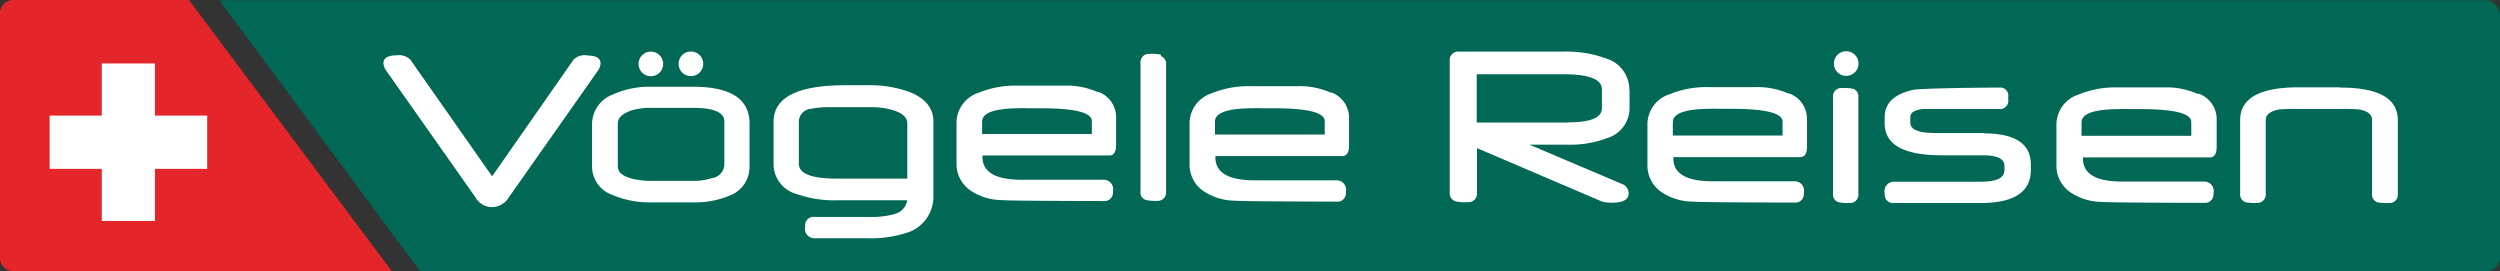 <svg id="Ebene_1" data-name="Ebene 1" xmlns="http://www.w3.org/2000/svg" viewBox="0 0 264 28.64"><rect x="0" y="0" width="264" height="28.64" fill="#333333" stroke="none"/><defs><style>.cls-1{fill:#006855;}.cls-2{fill:#e42529;}.cls-3{fill:#fff;}</style></defs><title>voegele</title><path class="cls-1" d="M264 27V1.63a1.62 1.62 0 0 0-1.36-1.6H23.17l21.21 28.64h218.26a1.52 1.52 0 0 0 1.36-1.6"/><path class="cls-2" d="M1.44 0A1.42 1.42 0 0 0-.01 1.45v25.74a1.42 1.42 0 0 0 1.45 1.45h39.94L19.95 0H1.44z"/><path class="cls-3" d="M21.88 12.21h-5.52V6.7h-5.61v5.51H5.24v5.62h5.51v5.51h5.61v-5.51h5.52v-5.62zM247.12 9.22h-4.38c-4.12 0-6.18 1.15-6.18 3.47v7.72a.88.88 0 0 0 .55.94 5 5 0 0 0 1.15.08.9.9 0 0 0 1-1v-7.75c0-.57.47-.94 1.41-1.12a18.16 18.16 0 0 1 2.06-.05h4.38a17.28 17.28 0 0 1 2 .05c.94.16 1.38.55 1.38 1.09v7.77a.88.88 0 0 0 .55.94 5.1 5.1 0 0 0 1.17.08.89.89 0 0 0 1-1v-7.75q0-3.45-6.1-3.44m-15.69 5.09h-11.61v-1.41q0-1.41 4.07-1.41a3.92 3.92 0 0 1 .63 0h1.41c3.65 0 5.48.44 5.48 1.36v1.51zm.68-4.41a8 8 0 0 0-3.5-.7h-5a10.18 10.18 0 0 0-4.12.76 3.33 3.33 0 0 0-2.32 3.13v4.49a3.38 3.38 0 0 0 1.49 2.71 6 6 0 0 0 3.29 1c.57.08 9.05.1 10.8.1a.89.89 0 0 0 1-1 1 1 0 0 0-1-1.25h-8.65c-2.84 0-4.2-.86-4.12-2.55h13.38c.49 0 .73-.37.73-1.1v-2.95a2.85 2.85 0 0 0-1.93-2.69m-22.58 4.17h-4.46a15.44 15.44 0 0 1-2-.08c-.94-.16-1.38-.49-1.38-1v-.63c0-.44.44-.73 1.33-.83h8.01a.88.88 0 0 0 1-1v-.26a.87.87 0 0 0-1-1c-2.32 0-8.13.08-9 .23-2 .44-3.05 1.38-3.05 2.9v.65q0 3.36 6 3.37h4.36c1.54 0 2.29.37 2.29 1.12v.44c0 .84-.83 1.23-2.53 1.23h-9.11a1 1 0 0 0-1 1.25.89.89 0 0 0 1 1h9.11c3.55 0 5.32-1.17 5.32-3.5v-.55c0-2.22-1.67-3.31-5-3.31m-13.74-4.7a4.77 4.77 0 0 0-1.15-.08.88.88 0 0 0-1 1v10.12a.84.84 0 0 0 .52.91 3.37 3.37 0 0 0 1.15.1.88.88 0 0 0 1-1V10.29a.85.85 0 0 0-.52-.91m-7.49 4.93h-11.58V12.9q0-1.41 4.07-1.41a3.89 3.89 0 0 1 .63 0h1.41c3.65 0 5.48.44 5.48 1.36v1.51zm.68-4.41a8 8 0 0 0-3.5-.7h-5a10.18 10.18 0 0 0-4.12.76 3.33 3.33 0 0 0-2.32 3.13v4.49a3.38 3.38 0 0 0 1.49 2.71 6 6 0 0 0 3.29 1c.57.08 9 .1 10.73.1a.89.89 0 0 0 1-1 1 1 0 0 0-1-1.25h-8.65c-2.84 0-4.2-.86-4.12-2.55h13.38c.49 0 .73-.37.73-1.1v-2.95a2.85 2.85 0 0 0-1.93-2.69M194.96 8.01a1.3 1.3 0 1 0-1.3-1.3 1.3 1.3 0 0 0 1.3 1.3M165.6 12.94h-9.66v-5.1h9.14q4.08 0 4.08 1.59v2q0 1.49-3.56 1.49m6.46-3.44a3.44 3.44 0 0 0-2.5-3.32 12.08 12.08 0 0 0-4.47-.71h-11a.9.9 0 0 0-1 1v13.87a.88.88 0 0 0 .63.94 4.4 4.4 0 0 0 1.25.09.91.91 0 0 0 1-1v-4.71l13.24 5.66a4.36 4.36 0 0 0 1.07.1q1.71 0 1.71-1a1.09 1.09 0 0 0-.77-1l-9.7-4.12h4.13a11 11 0 0 0 4.16-.73 3.3 3.3 0 0 0 2.27-3.15V9.48zM139.88 14.21H128.3v-1.37q0-1.41 4.07-1.41a3.77 3.77 0 0 1 .63 0h1.41c3.65 0 5.48.44 5.48 1.36v1.51zm.68-4.41a8 8 0 0 0-3.5-.7h-5a10.2 10.2 0 0 0-4.12.76 3.33 3.33 0 0 0-2.32 3.13v4.49a3.38 3.38 0 0 0 1.48 2.71 6 6 0 0 0 3.29 1c.57.08 9 .1 10.73.1a.89.89 0 0 0 1-1 1 1 0 0 0-1-1.25h-8.65c-2.84 0-4.2-.86-4.12-2.56h13.38c.49 0 .73-.37.73-1.1v-2.95a2.85 2.85 0 0 0-1.93-2.69m-25.26 4.41h-11.56v-1.31q0-1.41 4.07-1.41a3.78 3.78 0 0 1 .63 0h1.41c3.65 0 5.48.44 5.48 1.36v1.51zm.68-4.41a8 8 0 0 0-3.5-.7h-5a10.19 10.19 0 0 0-4.12.76 3.33 3.33 0 0 0-2.32 3.13v4.49a3.39 3.39 0 0 0 1.49 2.71 6 6 0 0 0 3.29 1c.57.08 9 .1 10.73.1a.89.89 0 0 0 1-1 1 1 0 0 0-1-1.25h-8.65c-2.84 0-4.2-.86-4.12-2.56h13.38c.49 0 .73-.37.73-1.1v-2.95a2.85 2.85 0 0 0-1.93-2.69m-20.11 9.18h-7.46q-4 0-4-1.57v-4.45a1.4 1.4 0 0 1 1.33-1.36 10.33 10.33 0 0 1 2.14-.16h4.25a7.71 7.71 0 0 1 2.22.31c1 .31 1.51.78 1.51 1.38v5.92zM96 9.7a12.21 12.21 0 0 0-4.36-.7H89.28c-5.06 0-7.59 1.28-7.59 3.86v4.51a3.27 3.27 0 0 0 2.48 3.13 11.8 11.8 0 0 0 4.28.65h7.36a1.81 1.81 0 0 1-1.31 1.44 8.74 8.74 0 0 1-2.14.32h-6.33a.88.88 0 0 0-1 1 1 1 0 0 0 1 1.25h5.5a12.53 12.53 0 0 0 4.42-.64 4 4 0 0 0 2.62-3.68v-8c0-1.41-.83-2.45-2.53-3.13m26.55-3.94a4.82 4.82 0 0 0-1.15-.08.89.89 0 0 0-1 1V20.2a.82.82 0 0 0 .55.91 4.31 4.31 0 0 0 1.15.1.9.9 0 0 0 1-1V6.84a.84.84 0 0 0-.55-.91M68.73 8.05a1.3 1.3 0 1 0-1.3-1.3 1.3 1.3 0 0 0 1.3 1.3m7.74 9.51a1.5 1.5 0 0 1-1.3 1.25 6.23 6.23 0 0 1-2 .29h-4.36a7.84 7.84 0 0 1-2.16-.26c-.94-.26-1.41-.68-1.41-1.28v-4.52c0-.6.44-1 1.38-1.36a7 7 0 0 1 2.17-.29h4.38c2.19 0 3.32.47 3.32 1.43v4.7zm-3.24-8.4h-4.49a9.34 9.34 0 0 0-4 .81 3.37 3.37 0 0 0-2.22 3.1v4.49a3.2 3.2 0 0 0 2.22 3.05 9.86 9.86 0 0 0 4 .76h4.46a9.4 9.4 0 0 0 3.89-.73 3.23 3.23 0 0 0 2.06-3.08v-4.51c0-2.61-2-3.89-5.95-3.89m-.24-1.12a1.3 1.3 0 1 0-1.3-1.3 1.3 1.3 0 0 0 1.3 1.3M61.98 5.84a1.67 1.67 0 0 0-1.42.47l-8.59 12.31-8.63-12.31a1.69 1.69 0 0 0-1.43-.47q-1.42 0-1.42.85a1.51 1.51 0 0 0 .3.78l9.44 13.4a2 2 0 0 0 1.74 1 2.07 2.07 0 0 0 1.74-1l9.41-13.38a1.51 1.51 0 0 0 .3-.78q0-.85-1.44-.85"/></svg>